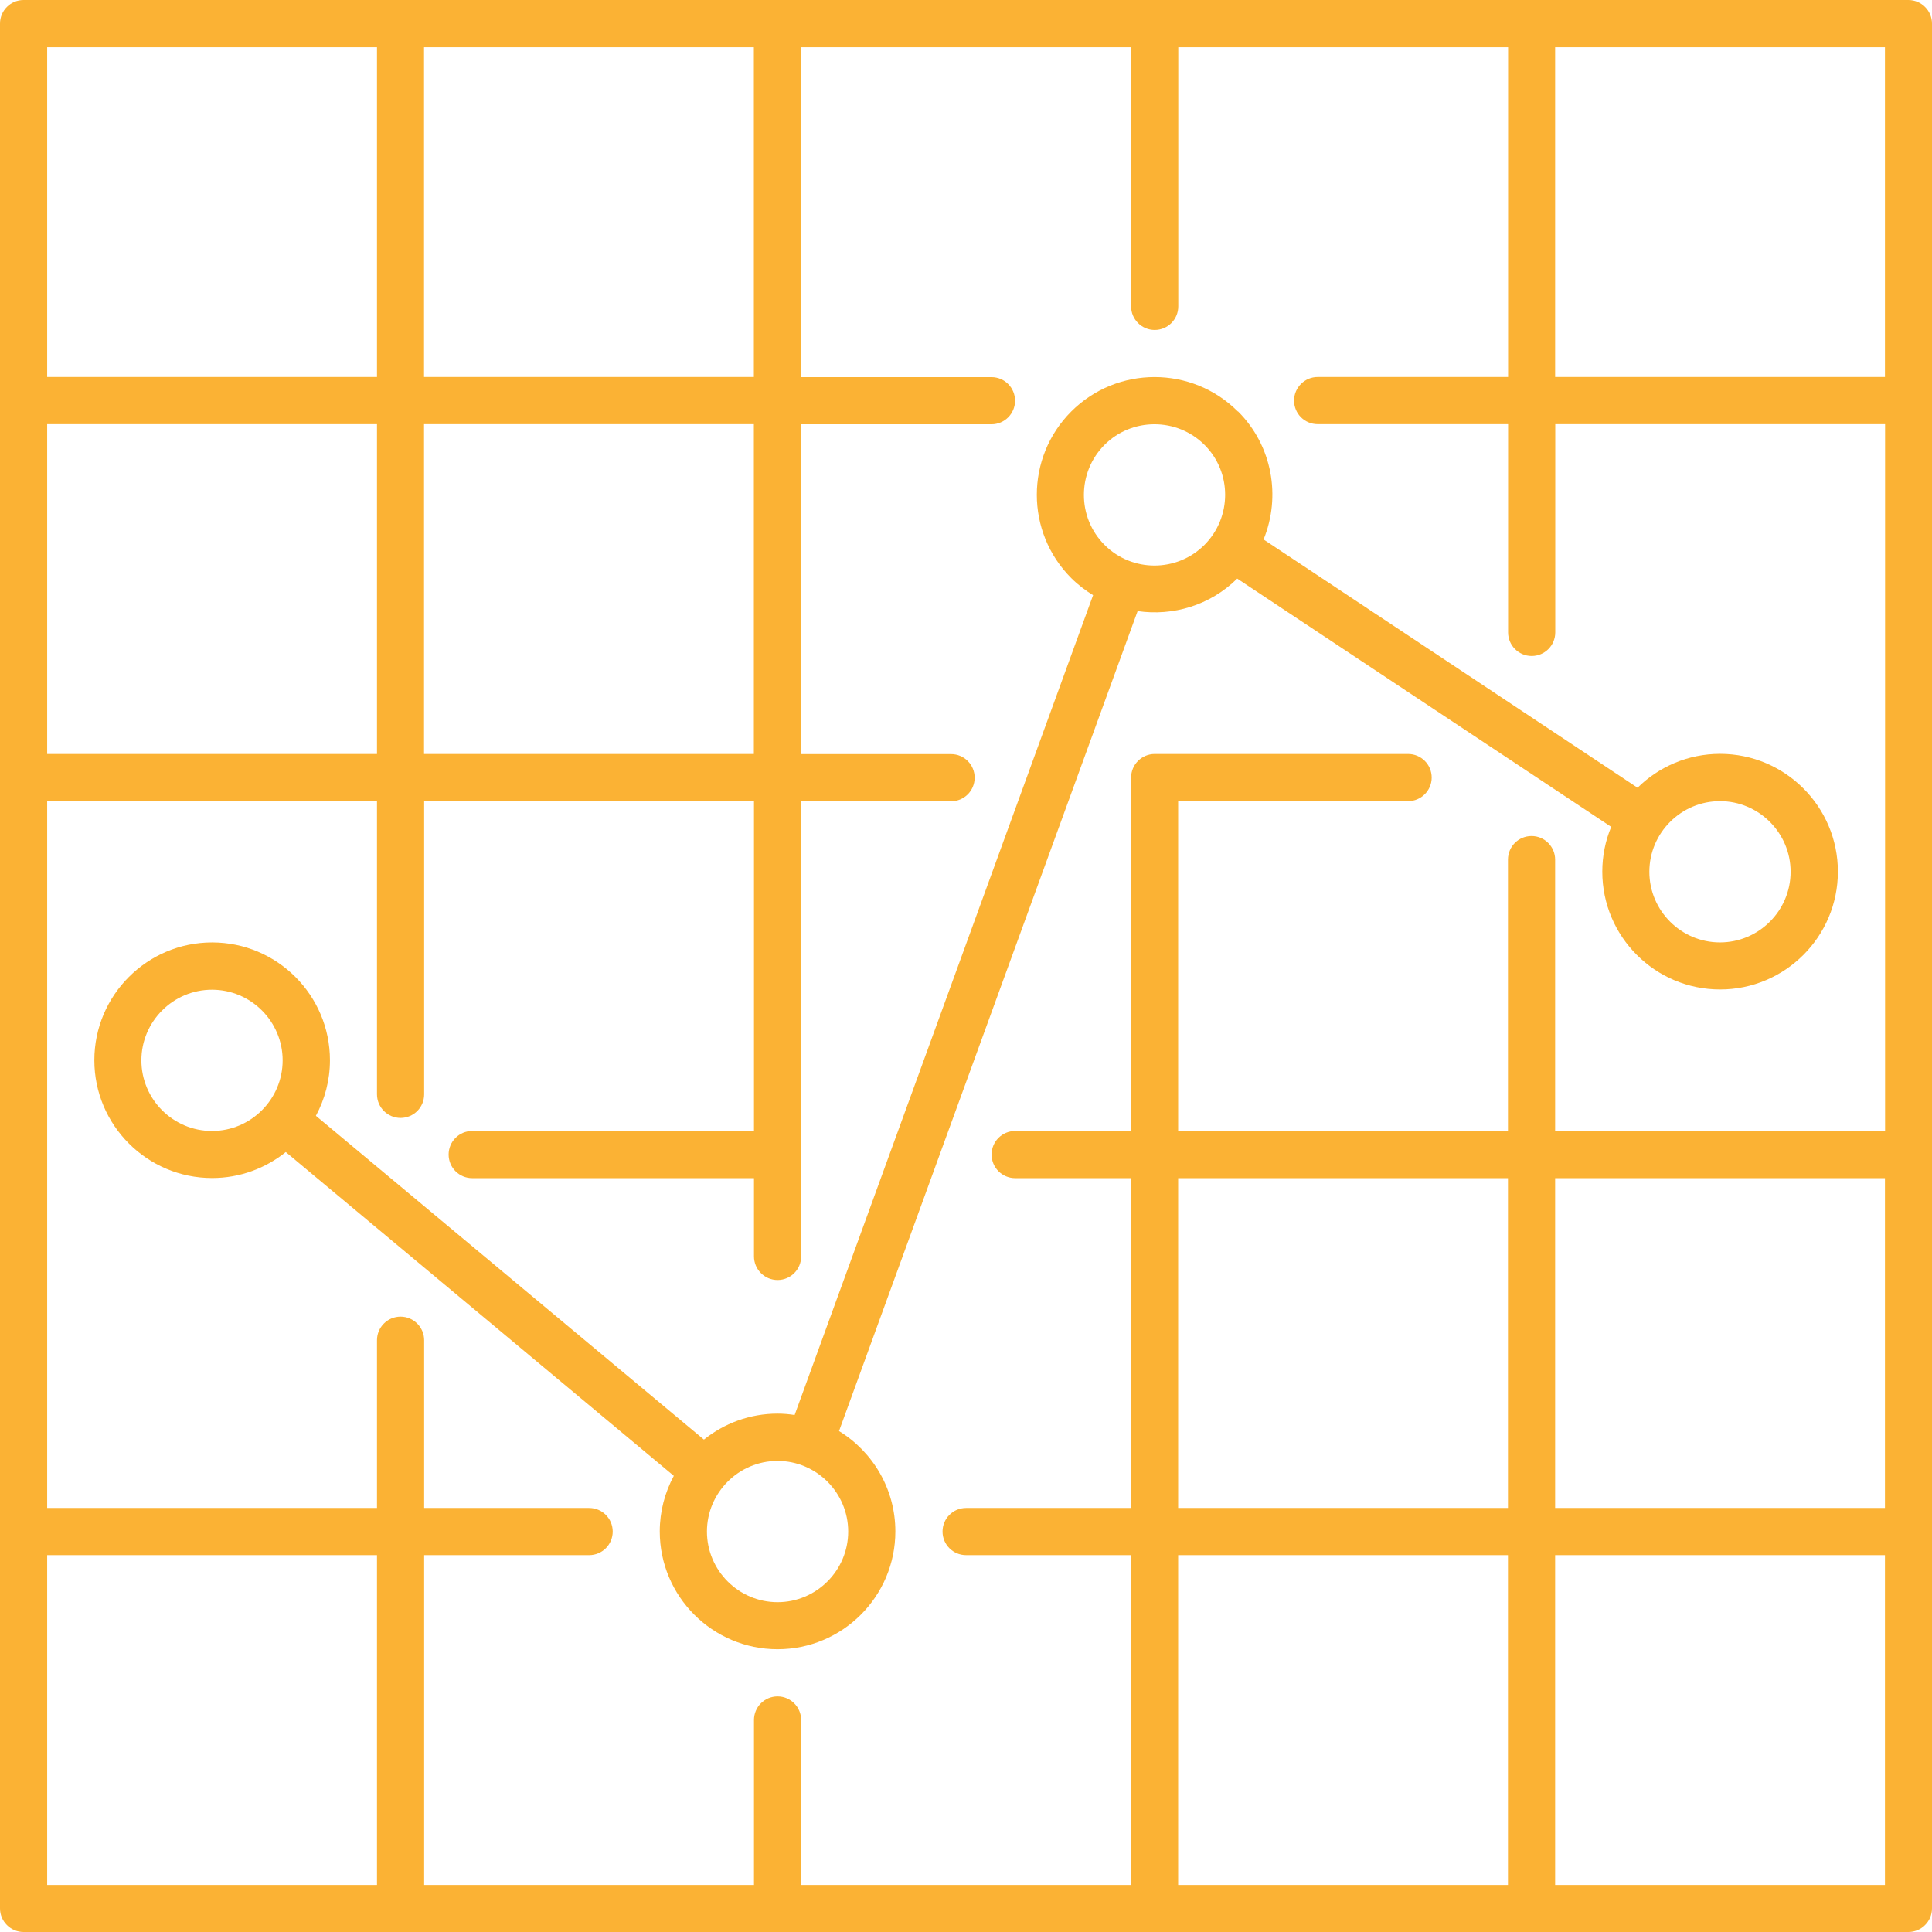 <svg xmlns="http://www.w3.org/2000/svg" id="Layer_2" data-name="Layer 2" viewBox="0 0 154 154"><defs><style>      .cls-1 {        fill: #fbb234;        stroke-width: 0px;      }    </style></defs><g id="Layer_2-2" data-name="Layer 2"><g><path class="cls-1" d="m152.12,0H1.88C.84,0,0,.84,0,1.88v150.24c0,1.03.84,1.88,1.88,1.88h150.24c1.03,0,1.88-.84,1.88-1.88V1.88c0-1.03-.84-1.88-1.88-1.88ZM33.8,3.76h26.29v26.29h-26.29V3.76Zm0,30.05h26.29v26.29h-26.29v-26.29ZM3.76,3.76h26.29v26.29H3.76V3.76Zm0,30.05h26.29v26.29H3.76v-26.29Zm26.29,116.44H3.76v-26.29h26.29v26.29Zm90.15,0h-26.29v-26.29h26.29v26.29Zm0-30.05h-26.29v-26.29h26.29v26.29Zm30.05,30.05h-26.29v-26.29h26.29v26.29Zm0-30.05h-26.29v-26.29h26.29v26.29Zm0-30.05h-26.29v-21.63c0-1.03-.84-1.88-1.88-1.88s-1.88.84-1.88,1.88v21.63h-26.29v-26.29h18.33c1.03,0,1.88-.84,1.88-1.88s-.84-1.88-1.88-1.88h-20.2c-1.03,0-1.88.84-1.88,1.88v28.17h-9.24c-1.04,0-1.88.84-1.88,1.88s.84,1.88,1.88,1.88h9.24v26.29h-13.15c-1.04,0-1.88.84-1.88,1.88s.84,1.88,1.88,1.88h13.15v26.29h-26.3v-13.15c0-1.03-.84-1.88-1.88-1.88s-1.88.84-1.88,1.88v13.15h-26.29v-26.29h13.15c1.04,0,1.88-.84,1.88-1.88s-.84-1.88-1.88-1.88h-13.15v-13.37c0-1.03-.84-1.88-1.88-1.88s-1.88.84-1.88,1.88v13.37H3.76v-56.34h26.29v23.37c0,1.03.84,1.88,1.88,1.88s1.88-.84,1.88-1.88v-23.37h26.29v26.29h-22.46c-1.04,0-1.88.84-1.88,1.88s.84,1.88,1.88,1.88h22.46v6.24c0,1.03.84,1.88,1.88,1.88s1.88-.84,1.88-1.88v-36.28h11.95c1.04,0,1.88-.84,1.88-1.88s-.84-1.88-1.88-1.88h-11.95v-26.29h15.17c1.04,0,1.88-.84,1.88-1.88s-.84-1.88-1.88-1.88h-15.17V3.76h26.3v20.66c0,1.03.84,1.88,1.88,1.88s1.88-.84,1.88-1.88V3.76h26.29v26.29h-15.18c-1.03,0-1.88.84-1.88,1.88s.84,1.88,1.88,1.88h15.18v16.6c0,1.03.84,1.88,1.88,1.88s1.88-.84,1.88-1.88v-16.6h26.29v56.34Zm0-60.1h-26.29V3.76h26.29v26.29Z"></path><path class="cls-1" d="m98.67,32.8c-3.66-3.66-9.62-3.66-13.28,0-3.66,3.66-3.66,9.62,0,13.28.54.54,1.13.98,1.74,1.36l-23.79,65.35c-.45-.07-.9-.11-1.36-.11-2.22,0-4.26.78-5.87,2.07l-30.93-25.81c.71-1.32,1.12-2.83,1.12-4.43,0-5.18-4.21-9.39-9.39-9.39s-9.39,4.21-9.39,9.39,4.21,9.39,9.39,9.39c2.22,0,4.26-.78,5.87-2.07l30.93,25.81c-.71,1.32-1.12,2.83-1.12,4.43,0,5.18,4.21,9.39,9.39,9.39s9.39-4.21,9.39-9.39c0-3.38-1.8-6.35-4.49-8l23.8-65.36c2.81.41,5.77-.45,7.94-2.59l29.81,19.79c-.46,1.1-.71,2.31-.71,3.57,0,5.18,4.21,9.39,9.39,9.39s9.39-4.21,9.39-9.39-4.21-9.39-9.39-9.39c-2.56,0-4.89,1.03-6.58,2.7l-29.81-19.79c1.39-3.4.72-7.46-2.04-10.21ZM16.9,90.15c-3.11,0-5.63-2.53-5.63-5.63s2.53-5.63,5.63-5.63,5.63,2.53,5.63,5.63-2.53,5.63-5.63,5.63Zm50.71,31.93c0,3.1-2.53,5.63-5.63,5.63s-5.63-2.53-5.63-5.63,2.53-5.63,5.63-5.63,5.63,2.53,5.63,5.63Zm28.4-78.65c-2.2,2.2-5.78,2.2-7.97,0-2.19-2.19-2.19-5.77,0-7.97,2.19-2.19,5.77-2.19,7.97,0s2.19,5.77,0,7.97Zm41.09,20.43c3.1,0,5.63,2.53,5.63,5.63s-2.53,5.63-5.63,5.63-5.63-2.53-5.63-5.63,2.53-5.63,5.63-5.63Z"></path></g></g></svg>